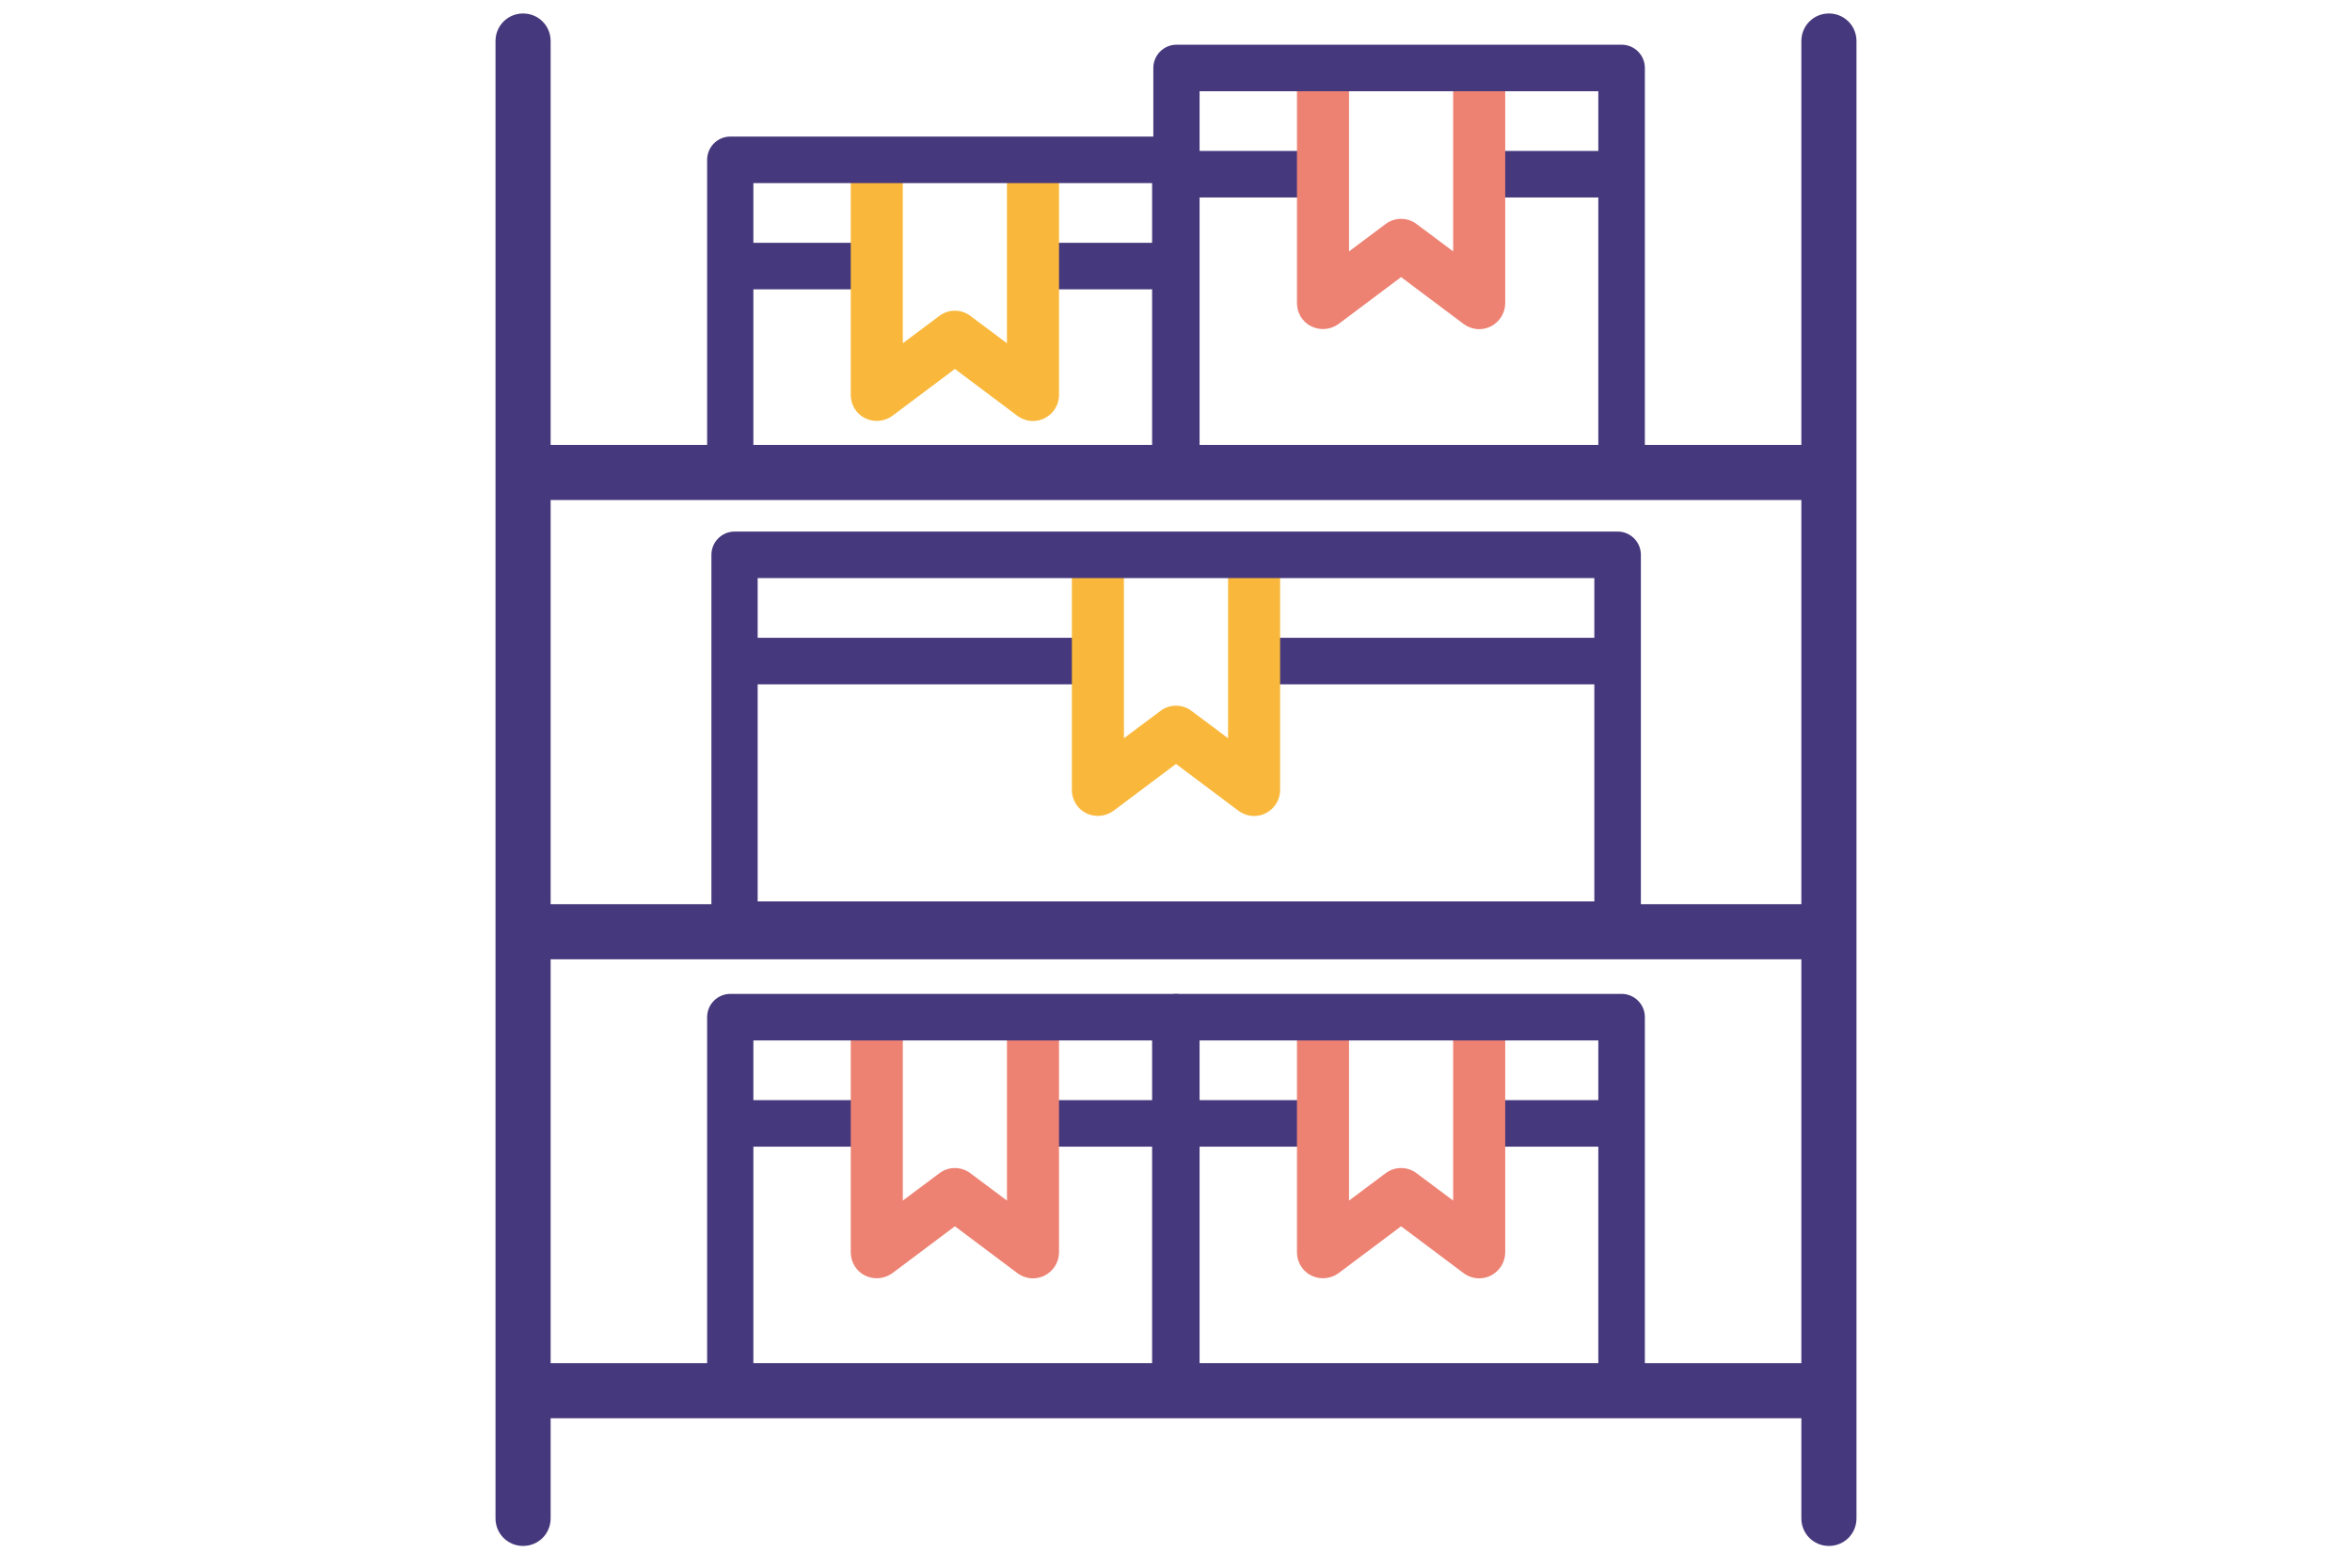 <svg version="1.1" id="Capa_1" xmlns="http://www.w3.org/2000/svg" x="0" y="0" viewBox="0 0 768 512" xml:space="preserve"><style>.st0{fill:#46387c}.st1{fill:#ed8273}.st2{fill:#f9b83b}</style><path class="st0" d="M170.8 504.9c-5 0-9-4-9-9V13.4c0-5 4-9 9-9s9 4 9 9v482.5c0 5-4 9-9 9zm426.4 0c-5 0-9-4-9-9V13.4c0-5 4-9 9-9s9 4 9 9v482.5c0 5-4 9-9 9z"/><path class="st0" d="M595.1 463.2H172.4c-5 0-9-4-9-9s4-9 9-9h422.8c5 0 9 4 9 9s-4.1 9-9.1 9zm0-149.9H172.4c-5 0-9-4-9-9s4-9 9-9h422.8c5 0 9 4 9 9s-4.1 9-9.1 9zm0-150H172.4c-5 0-9-4-9-9s4-9 9-9h422.8c5 0 9 4 9 9s-4.1 9-9.1 9zM284.2 374.5h-43.3c-4.2 0-7.6-3.4-7.6-7.6s3.4-7.6 7.6-7.6h43.3c4.2 0 7.6 3.4 7.6 7.6s-3.4 7.6-7.6 7.6zm96.1 0h-41.8c-4.2 0-7.6-3.4-7.6-7.6s3.4-7.6 7.6-7.6h41.8c4.2 0 7.6 3.4 7.6 7.6s-3.4 7.6-7.6 7.6z"/><path class="st1" d="M337.3 417.5c-1.8 0-3.6-.6-5.1-1.7l-20.4-15.3-20.4 15.3c-2.6 1.9-6 2.2-8.9.8-2.9-1.4-4.7-4.4-4.7-7.6v-73c0-4.7 3.8-8.5 8.5-8.5s8.5 3.8 8.5 8.5v56.1l11.9-8.9c3-2.3 7.2-2.3 10.2 0l11.9 8.9V336c0-4.7 3.8-8.5 8.5-8.5s8.5 3.8 8.5 8.5v73c0 3.2-1.8 6.1-4.7 7.6-1.2.6-2.5.9-3.8.9z"/><path class="st0" d="M383.8 460.5H238.5c-4.2 0-7.6-3.4-7.6-7.6V332.2c0-4.2 3.4-7.6 7.6-7.6h145.3c4.2 0 7.6 3.4 7.6 7.6v120.7c-.1 4.2-3.5 7.6-7.6 7.6zM246 445.4h130.2V339.8H246v105.6z"/><path class="st0" d="M429.9 374.5h-43.3c-4.2 0-7.6-3.4-7.6-7.6s3.4-7.6 7.6-7.6h43.3c4.2 0 7.6 3.4 7.6 7.6s-3.4 7.6-7.6 7.6zm96.1 0h-41.8c-4.2 0-7.6-3.4-7.6-7.6s3.4-7.6 7.6-7.6H526c4.2 0 7.6 3.4 7.6 7.6s-3.4 7.6-7.6 7.6z"/><path class="st1" d="M483 417.5c-1.8 0-3.6-.6-5.1-1.7l-20.4-15.3-20.4 15.3c-2.6 1.9-6 2.2-8.9.8-2.9-1.4-4.7-4.4-4.7-7.6v-73c0-4.7 3.8-8.5 8.5-8.5s8.5 3.8 8.5 8.5v56.1l11.9-8.9c3-2.3 7.2-2.3 10.2 0l11.9 8.9V336c0-4.7 3.8-8.5 8.5-8.5s8.5 3.8 8.5 8.5v73c0 3.2-1.8 6.1-4.7 7.6-1.2.6-2.5.9-3.8.9z"/><path class="st0" d="M529.5 460.5H384.2c-4.2 0-7.6-3.4-7.6-7.6V332.2c0-4.2 3.4-7.6 7.6-7.6h145.3c4.2 0 7.6 3.4 7.6 7.6v120.7c-.1 4.2-3.5 7.6-7.6 7.6zm-137.8-15.1h130.2V339.8H391.7v105.6zM284.2 94.5h-43.3c-4.2 0-7.6-3.4-7.6-7.6s3.4-7.6 7.6-7.6h43.3c4.2 0 7.6 3.4 7.6 7.6s-3.4 7.6-7.6 7.6zm96.1 0h-41.8c-4.2 0-7.6-3.4-7.6-7.6s3.4-7.6 7.6-7.6h41.8c4.2 0 7.6 3.4 7.6 7.6s-3.4 7.6-7.6 7.6z"/><path class="st2" d="M337.3 137.5c-1.8 0-3.6-.6-5.1-1.7l-20.4-15.3-20.4 15.3c-2.6 1.9-6 2.2-8.9.8-2.9-1.4-4.7-4.4-4.7-7.6V56c0-4.7 3.8-8.5 8.5-8.5s8.5 3.8 8.5 8.5v56.1l11.9-8.9c3-2.3 7.2-2.3 10.2 0l11.9 8.9V56c0-4.7 3.8-8.5 8.5-8.5s8.5 3.8 8.5 8.5v73c0 3.2-1.8 6.1-4.7 7.6-1.2.6-2.5.9-3.8.9z"/><path class="st0" d="M383.8 160.5H238.5c-4.2 0-7.6-3.4-7.6-7.6V52.2c0-4.2 3.4-7.6 7.6-7.6h145.3c4.2 0 7.6 3.4 7.6 7.6v100.7c-.1 4.2-3.5 7.6-7.6 7.6zM246 145.4h130.2V59.8H246v85.6z"/><path class="st0" d="M429.9 64.5h-43.3c-4.2 0-7.6-3.4-7.6-7.6s3.4-7.6 7.6-7.6h43.3c4.2 0 7.6 3.4 7.6 7.6s-3.4 7.6-7.6 7.6zm96.1 0h-41.8c-4.2 0-7.6-3.4-7.6-7.6s3.4-7.6 7.6-7.6H526c4.2 0 7.6 3.4 7.6 7.6s-3.4 7.6-7.6 7.6z"/><path class="st1" d="M483 107.5c-1.8 0-3.6-.6-5.1-1.7l-20.4-15.3-20.4 15.3c-2.6 1.9-6 2.2-8.9.8-2.9-1.4-4.7-4.4-4.7-7.6V26c0-4.7 3.8-8.5 8.5-8.5s8.5 3.8 8.5 8.5v56.1l11.9-8.9c3-2.3 7.2-2.3 10.2 0l11.9 8.9V26c0-4.7 3.8-8.5 8.5-8.5s8.5 3.8 8.5 8.5v73c0 3.2-1.8 6.1-4.7 7.6-1.2.6-2.5.9-3.8.9z"/><path class="st0" d="M529.5 160.5H384.2c-4.2 0-7.6-3.4-7.6-7.6V22.2c0-4.2 3.4-7.6 7.6-7.6h145.3c4.2 0 7.6 3.4 7.6 7.6v130.7c-.1 4.2-3.5 7.6-7.6 7.6zm-137.8-15.1h130.2V29.8H391.7v115.6zm-37.2 78.1H242.2c-4.2 0-7.6-3.4-7.6-7.6s3.4-7.6 7.6-7.6h112.3c4.2 0 7.6 3.4 7.6 7.6s-3.3 7.6-7.6 7.6zm170.2 0H417.8c-4.2 0-7.6-3.4-7.6-7.6s3.4-7.6 7.6-7.6h106.8c4.2 0 7.6 3.4 7.6 7.6s-3.4 7.6-7.5 7.6z"/><path class="st2" d="M409.5 266.5c-1.8 0-3.6-.6-5.1-1.7L384 249.5l-20.4 15.3c-2.6 1.9-6 2.2-8.9.8-2.9-1.4-4.7-4.4-4.7-7.6v-73c0-4.7 3.8-8.5 8.5-8.5s8.5 3.8 8.5 8.5v56.1l11.9-8.9c3-2.3 7.2-2.3 10.2 0l11.9 8.9V185c0-4.7 3.8-8.5 8.5-8.5s8.5 3.8 8.5 8.5v73c0 3.2-1.8 6.1-4.7 7.6-1.2.6-2.5.9-3.8.9z"/><path class="st0" d="M528.2 309.5H239.9c-4.2 0-7.6-3.4-7.6-7.6V181.2c0-4.2 3.4-7.6 7.6-7.6h288.3c4.2 0 7.6 3.4 7.6 7.6v120.7c-.1 4.2-3.6 7.6-7.6 7.6zm-280.8-15.1h273.2V188.8H247.4v105.6z"/></svg>